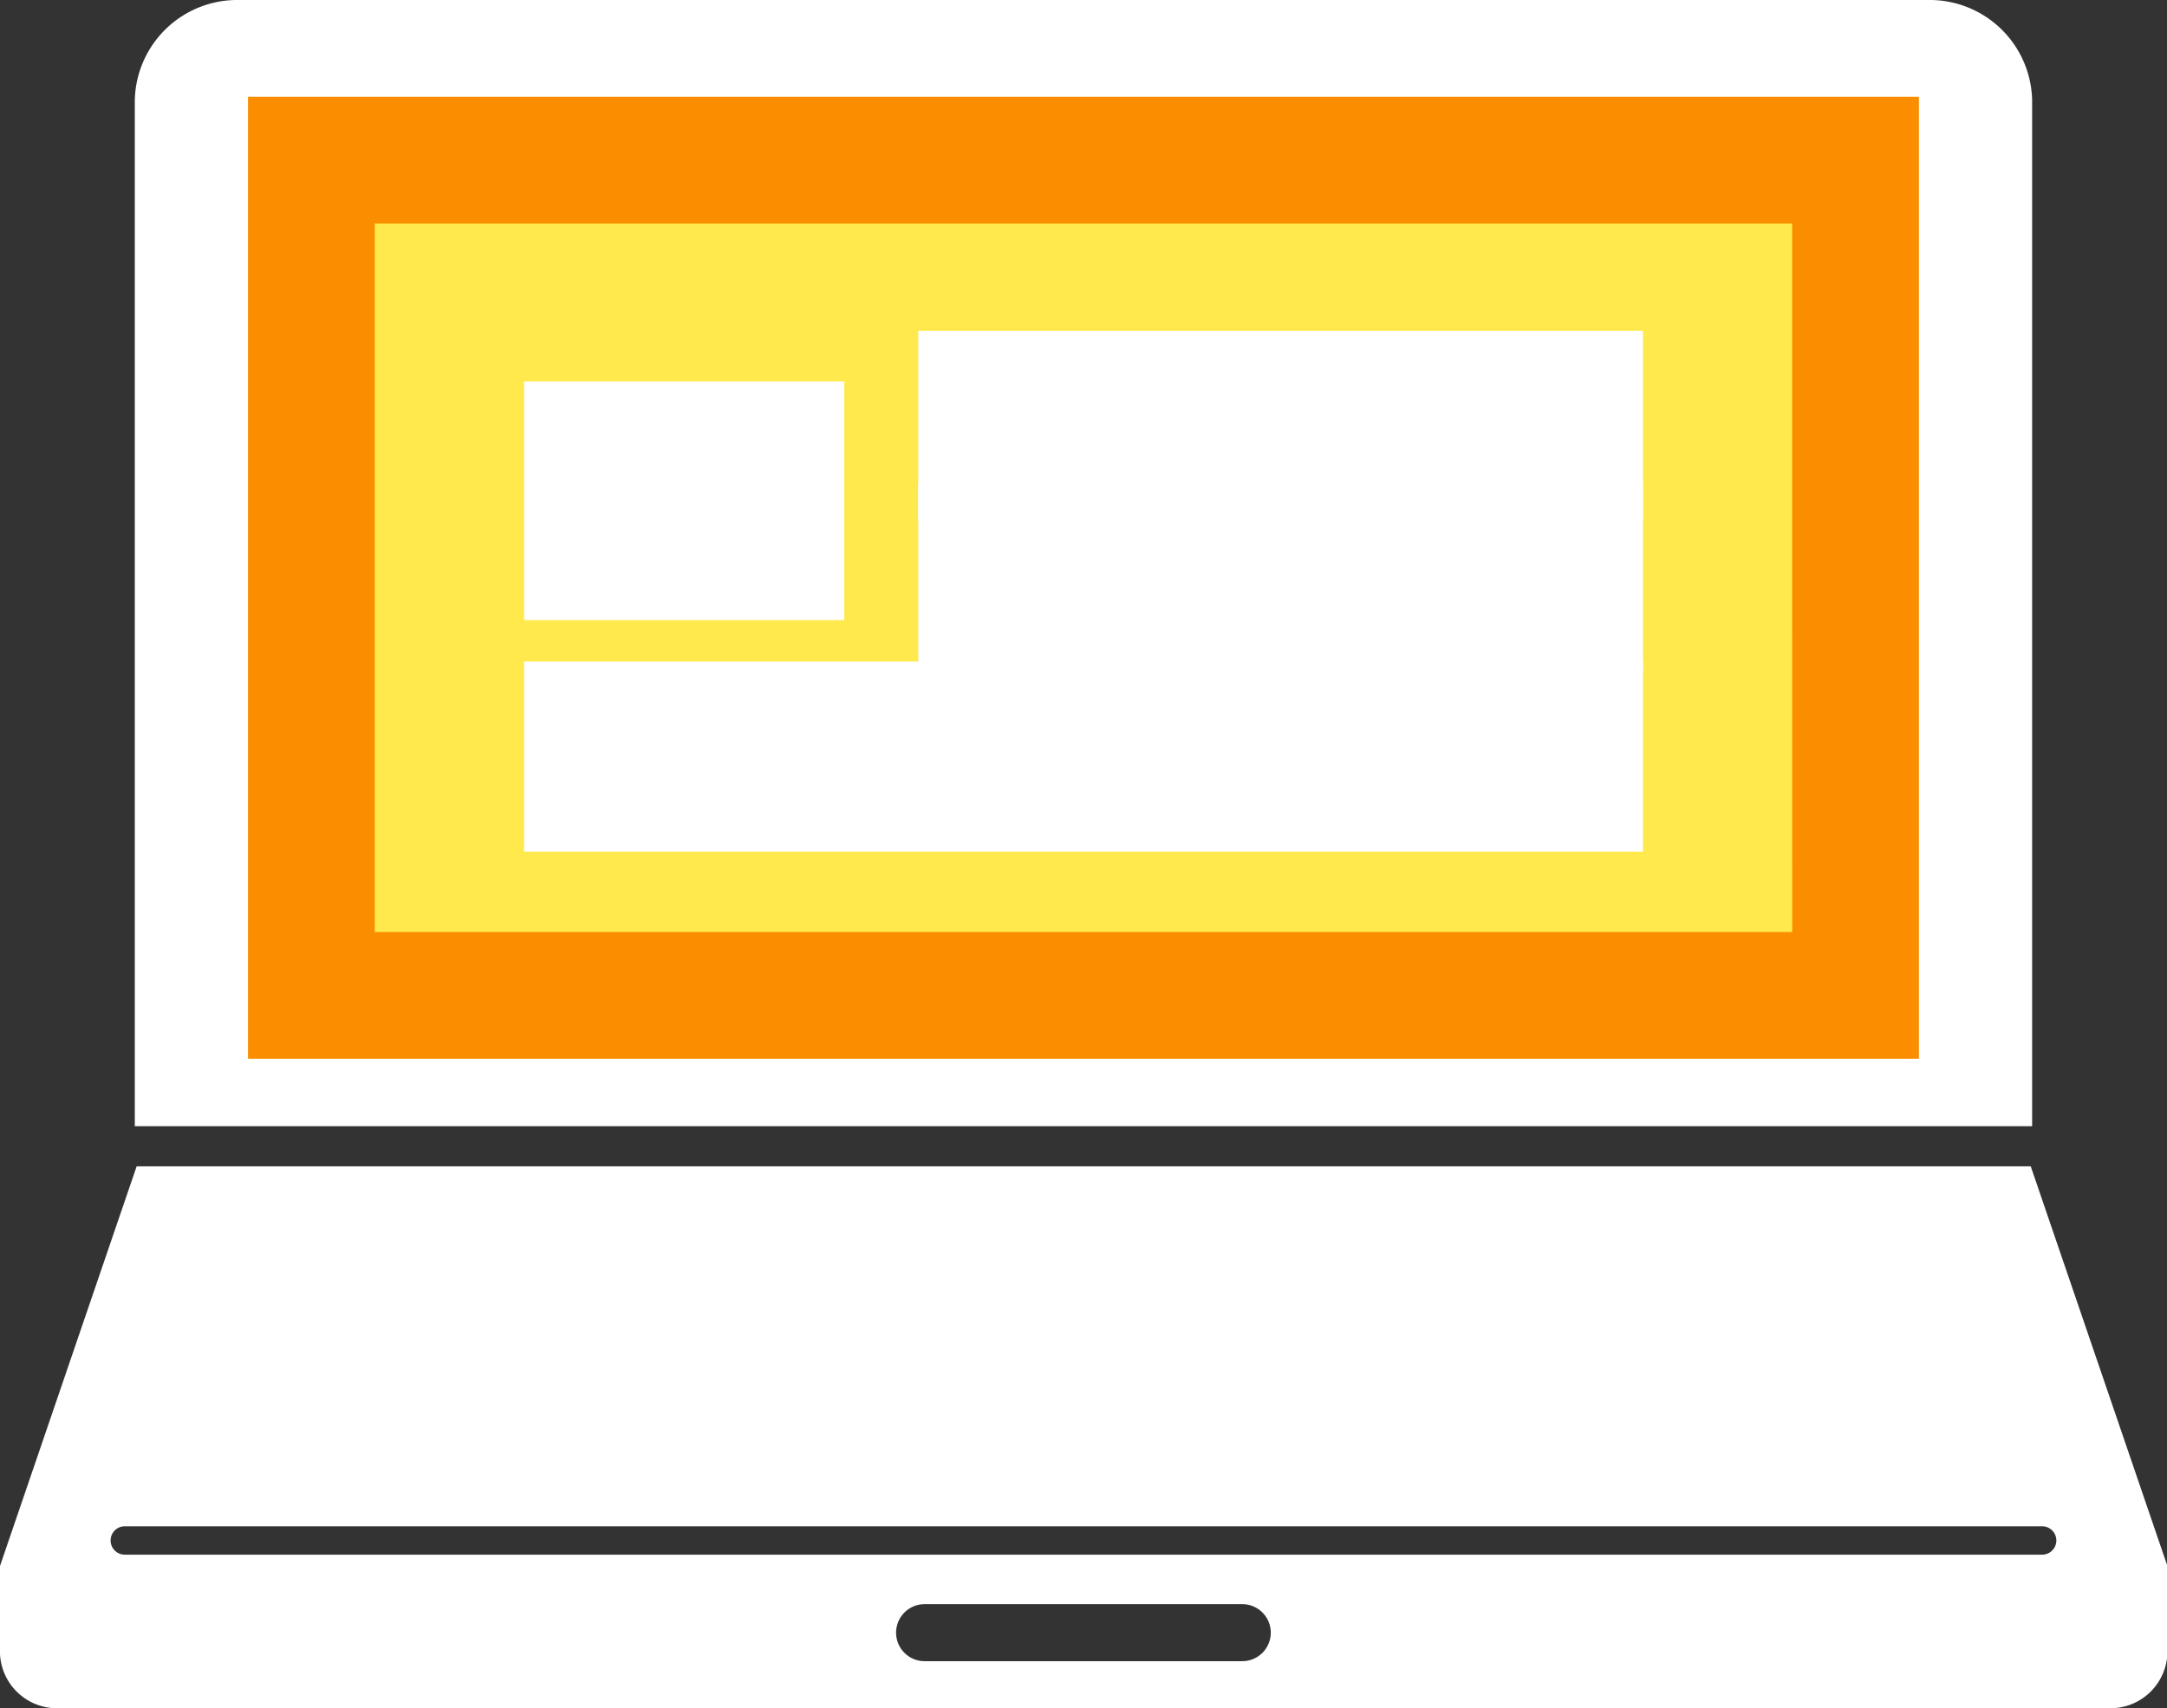 <svg xmlns="http://www.w3.org/2000/svg" width="34.192" height="26.957" viewBox="0 0 34.192 26.957"><rect x="0" y="0" width="34.192" height="26.957" fill="#333333" stroke="none"/><path d="M81.3,109.574H51.425l-2.157,6.31v1.343a.9.9,0,0,0,.9.9h32.4a.9.9,0,0,0,.9-.9v-1.343l-2.157-6.31Zm-12.433,7.81H63.858a.448.448,0,0,1,0-.9h5.012a.448.448,0,0,1,0,.9Zm12.62-1.681H51.238a.224.224,0,1,1,0-.448H81.491a.224.224,0,1,1,0,.448Z" transform="translate(-49.269 -91.166)" fill="#fff" fill-rule="evenodd"/><path d="M83.406,58.995H56.759a1.617,1.617,0,0,0-1.645,1.587V76.769H85.051V60.582A1.617,1.617,0,0,0,83.406,58.995Z" transform="translate(-52.987 -58.995)" fill="#fff" fill-rule="evenodd"/><path d="M62.769,65.942H87.134V79.124H62.769Z" transform="translate(-57.856 -63.414)" fill="#ffe94d" fill-rule="evenodd"/><path d="M61.769,64.942H88.134V80.124H61.769Zm24.364,2H63.769V78.124H86.134Z" transform="translate(-57.856 -63.414)" fill="#fa8e00"/><g transform="translate(8.269 6.021)"><rect width="5.052" height="3.766" fill="#fff"/><path d="M11.434,1.5H0v-3H11.434Z" transform="translate(6.22 0.701)" fill="#fff"/><path d="M17.655,1.5H0v-3H17.655Z" transform="translate(0 5.92)" fill="#fff"/><path d="M11.434,1.5H0v-3H11.434Z" transform="translate(6.22 3.098)" fill="#fff"/></g></svg>